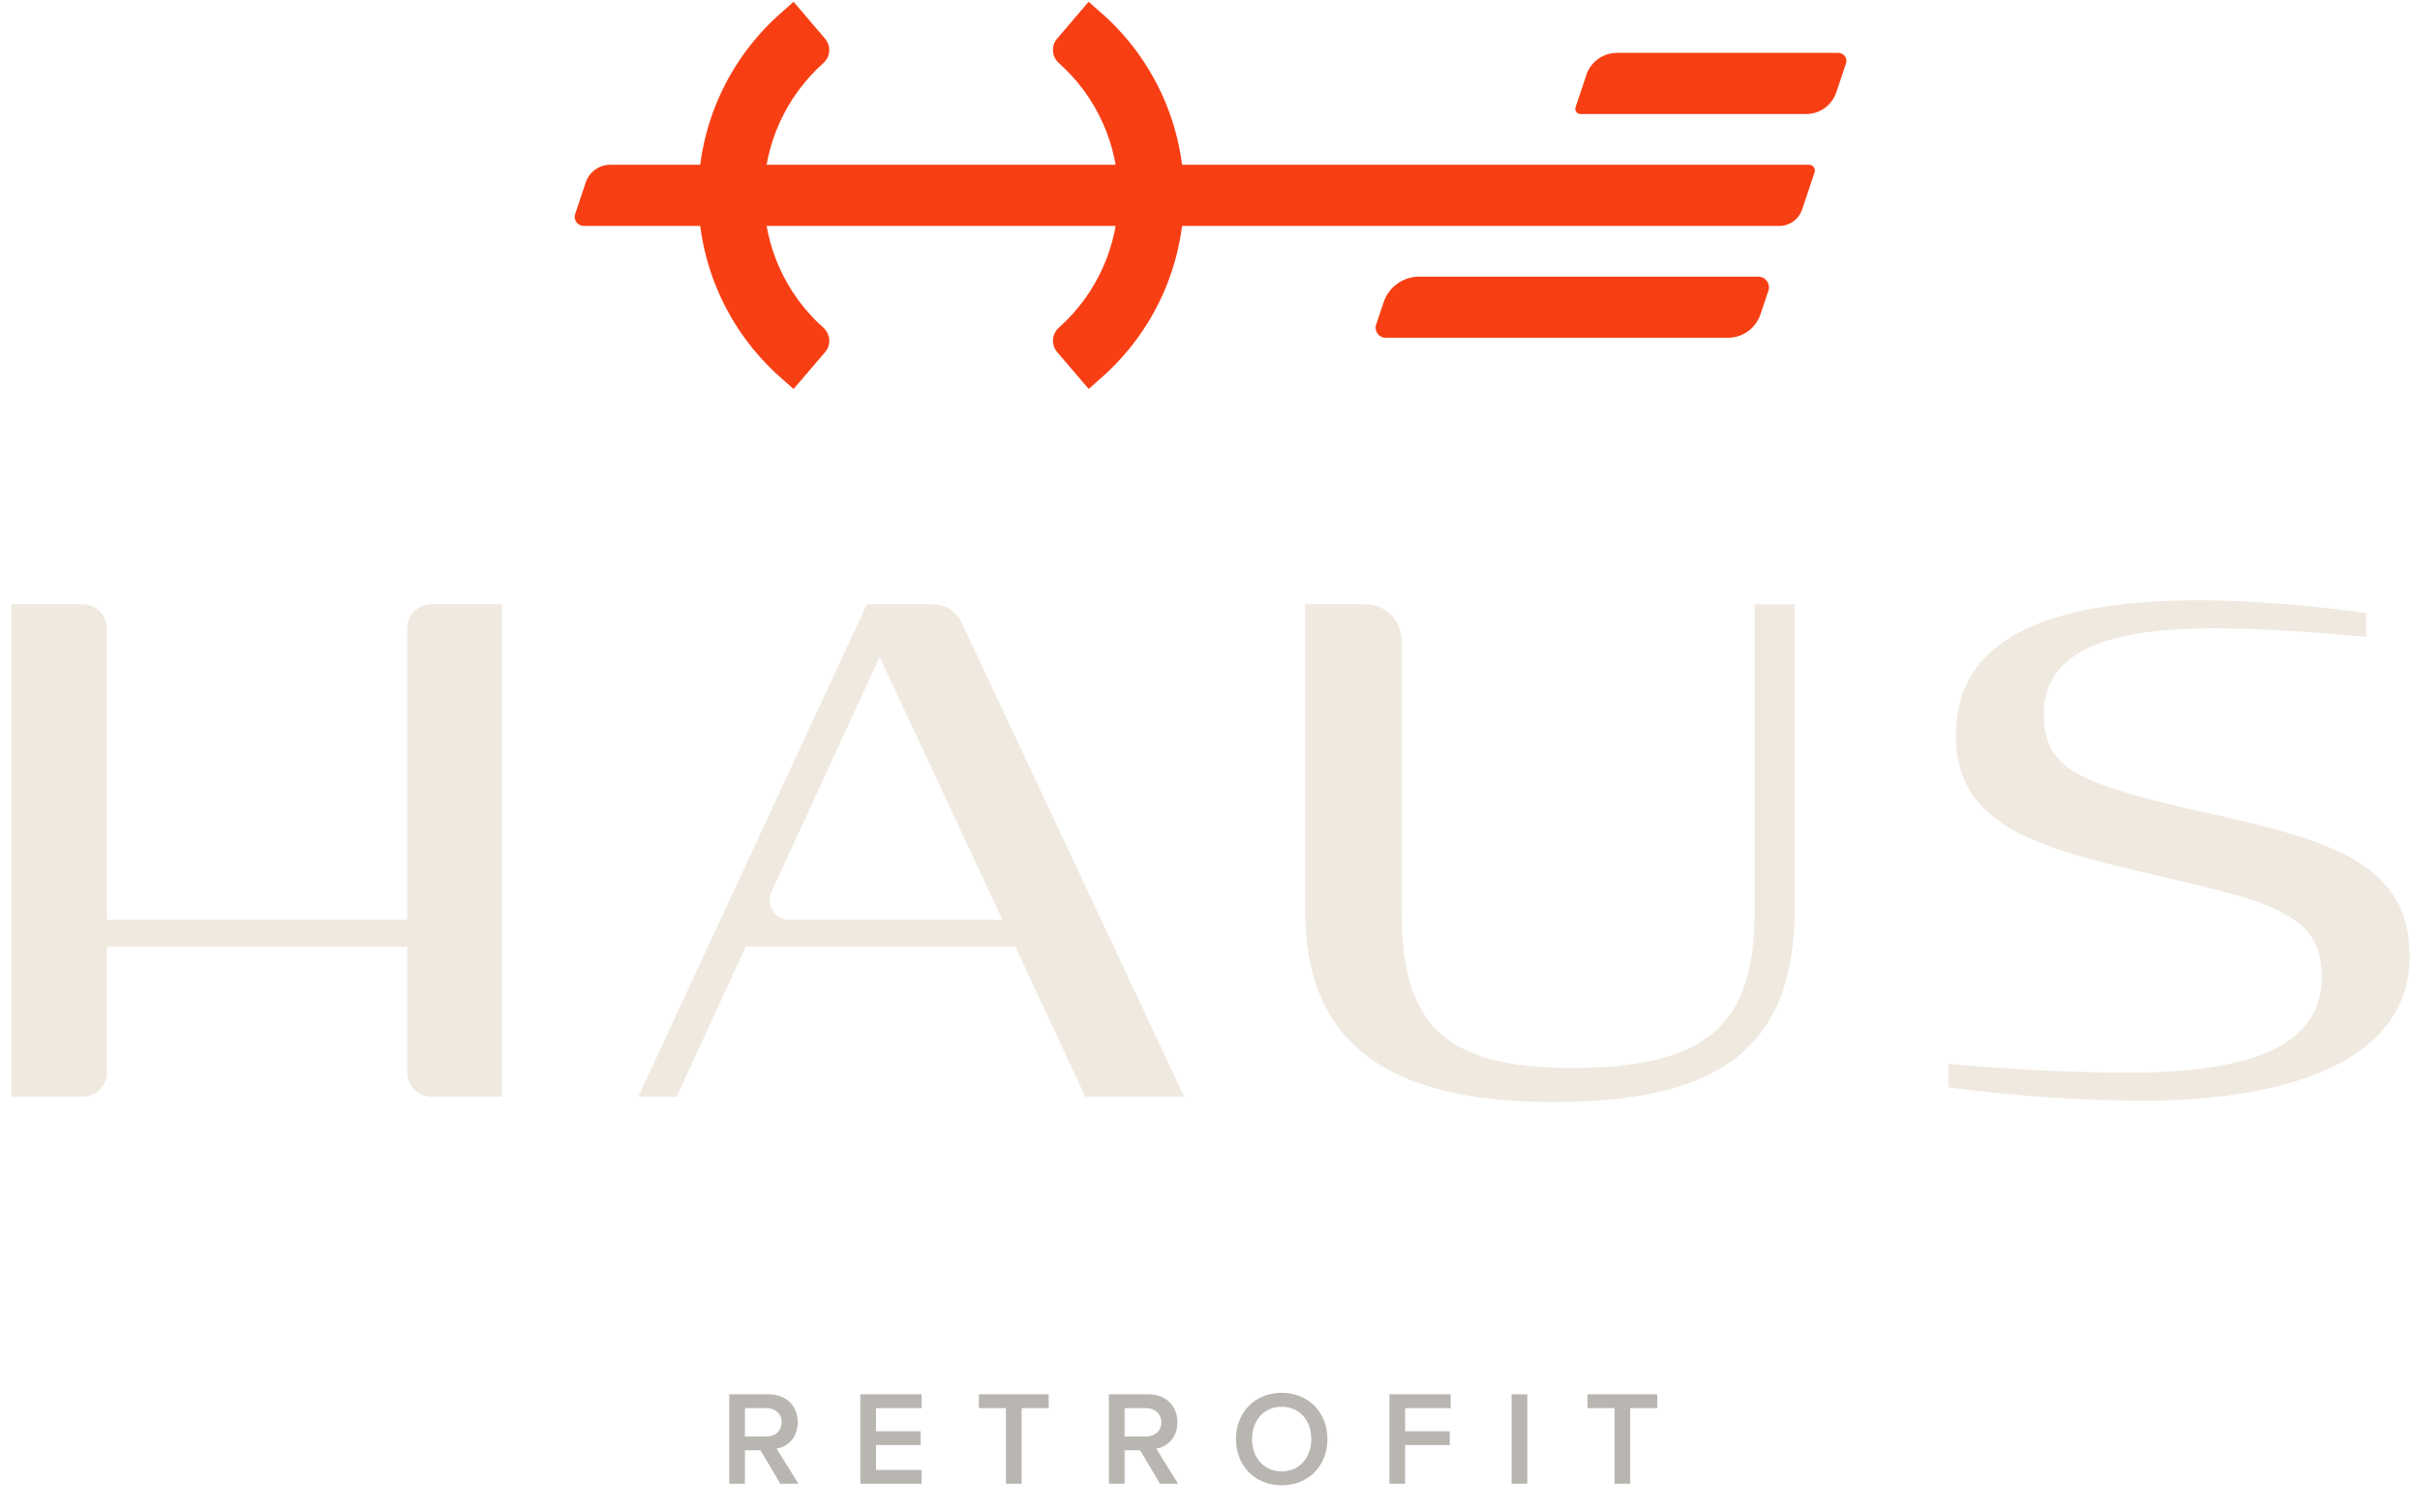 <svg xmlns="http://www.w3.org/2000/svg" width="144" height="90" viewBox="0 0 144 90" fill="none"><path d="M24.229 37.4V63.815C24.229 64.61 24.875 65.256 25.671 65.256H29.862V35.959H25.671C24.875 35.959 24.229 36.605 24.229 37.4ZM0.681 35.959V65.256H4.924C5.719 65.256 6.365 64.61 6.365 63.815V37.4C6.365 36.605 5.719 35.959 4.924 35.959H0.681Z" fill="#EFE9E0"></path><path d="M55.516 35.959H51.582L37.982 65.256H40.266L44.377 56.322H60.414L64.577 65.256H70.463L57.217 37.038C56.908 36.38 56.245 35.959 55.518 35.959H55.516ZM45.901 53.075L52.343 39.093L59.65 54.733H46.962C46.109 54.733 45.543 53.848 45.898 53.073L45.901 53.075Z" fill="#EFE9E0"></path><path d="M104.409 35.959V54.181C104.409 60.891 101.72 63.549 93.497 63.549C85.784 63.549 83.398 60.809 83.398 54.181V38.097C83.398 36.916 82.441 35.959 81.259 35.959H77.661V54.14C77.661 62.04 82.484 65.575 92.428 65.575C102.372 65.575 106.79 62.32 106.79 54.063V35.961H104.404L104.409 35.959Z" fill="#EFE9E0"></path><path d="M140.035 51.123C138.003 49.972 135.163 49.215 131.356 48.381C127.754 47.588 125.266 46.913 123.692 46.079C122.271 45.327 121.613 44.253 121.613 42.505C121.613 38.694 125.519 37.386 131.761 37.386C134.654 37.386 137.903 37.623 140.794 37.901V36.474C137.343 35.996 133.487 35.72 130.95 35.72C122.829 35.72 116.385 37.505 116.385 43.738C116.385 46.279 117.45 47.984 119.48 49.215C121.459 50.407 124.403 51.2 128.108 52.034C131.861 52.948 134.401 53.464 135.924 54.377C137.498 55.209 138.156 56.322 138.156 58.149C138.156 62.158 134.096 63.827 126.687 63.827C122.78 63.827 119.227 63.588 115.927 63.312V64.7C119.734 65.215 123.896 65.493 127.599 65.493C135.821 65.493 143.382 63.271 143.382 56.919C143.382 54.179 142.266 52.433 140.033 51.123H140.035Z" fill="#EFE9E0"></path><path d="M26.229 54.735H4.263V56.324H26.229V54.735Z" fill="#EFE9E0"></path><path d="M107.651 9.805H36.31C35.652 9.805 35.065 10.226 34.856 10.849L34.225 12.73C34.106 13.08 34.368 13.444 34.738 13.444H105.88C106.492 13.444 107.034 13.053 107.23 12.475L107.976 10.257C108.05 10.036 107.886 9.807 107.653 9.807L107.651 9.805Z" fill="#F83F14"></path><path d="M104.623 16.461H84.449C83.49 16.461 82.637 17.075 82.332 17.983L81.887 19.311C81.756 19.698 82.044 20.099 82.453 20.099H102.824C103.697 20.099 104.474 19.54 104.752 18.712L105.226 17.3C105.365 16.887 105.059 16.461 104.623 16.461Z" fill="#F83F14"></path><path d="M109.393 3.146H96.212C95.391 3.146 94.661 3.671 94.399 4.45L93.751 6.378C93.683 6.579 93.833 6.785 94.043 6.785H107.479C108.289 6.785 109.006 6.268 109.264 5.501L109.845 3.776C109.949 3.467 109.718 3.146 109.393 3.146Z" fill="#F83F14"></path><path d="M48.996 3.751C49.417 3.375 49.462 2.731 49.094 2.3L47.221 0.106L46.43 0.807C43.329 3.551 41.55 7.495 41.55 11.626C41.55 15.758 43.329 19.702 46.43 22.448L47.221 23.149L49.096 20.955C49.464 20.526 49.419 19.88 48.998 19.504C46.749 17.5 45.457 14.628 45.457 11.626C45.457 8.625 46.747 5.757 48.998 3.751H48.996Z" fill="#F83F14"></path><path d="M65.568 0.805L64.777 0.104L62.904 2.297C62.536 2.727 62.581 3.373 63.004 3.749C65.255 5.753 66.545 8.623 66.545 11.624C66.545 14.626 65.255 17.498 63.004 19.499C62.581 19.876 62.538 20.522 62.906 20.951L64.783 23.145L65.574 22.443C68.676 19.696 70.454 15.752 70.454 11.624C70.454 7.496 68.674 3.549 65.572 0.803L65.568 0.805Z" fill="#F83F14"></path><path d="M47.509 88.288H46.432L45.252 86.301H44.326V88.288H43.393V82.967H45.73C46.783 82.967 47.469 83.653 47.469 84.634C47.469 85.584 46.847 86.094 46.209 86.198L47.509 88.288ZM45.603 85.48C46.129 85.48 46.512 85.145 46.512 84.634C46.512 84.124 46.129 83.789 45.603 83.789H44.326V85.48H45.603ZM54.839 88.288H51.194V82.967H54.839V83.789H52.127V85.169H54.783V85.99H52.127V87.466H54.839V88.288ZM60.791 88.288H59.857V83.789H58.246V82.967H62.402V83.789H60.791V88.288ZM70.1 88.288H69.024L67.843 86.301H66.918V88.288H65.984V82.967H68.322C69.374 82.967 70.061 83.653 70.061 84.634C70.061 85.584 69.438 86.094 68.8 86.198L70.1 88.288ZM68.194 85.48C68.721 85.48 69.103 85.145 69.103 84.634C69.103 84.124 68.721 83.789 68.194 83.789H66.918V85.48H68.194ZM76.266 88.383C74.67 88.383 73.546 87.219 73.546 85.631C73.546 84.044 74.67 82.879 76.266 82.879C77.861 82.879 78.986 84.044 78.986 85.631C78.986 87.219 77.861 88.383 76.266 88.383ZM76.266 87.554C77.335 87.554 78.028 86.724 78.028 85.631C78.028 84.531 77.335 83.709 76.266 83.709C75.189 83.709 74.503 84.531 74.503 85.631C74.503 86.724 75.189 87.554 76.266 87.554ZM83.609 88.288H82.676V82.967H86.321V83.789H83.609V85.169H86.266V85.99H83.609V88.288ZM90.88 88.288H89.947V82.967H90.88V88.288ZM97.004 88.288H96.071V83.789H94.46V82.967H98.616V83.789H97.004V88.288Z" fill="#B9B6B1"></path></svg>